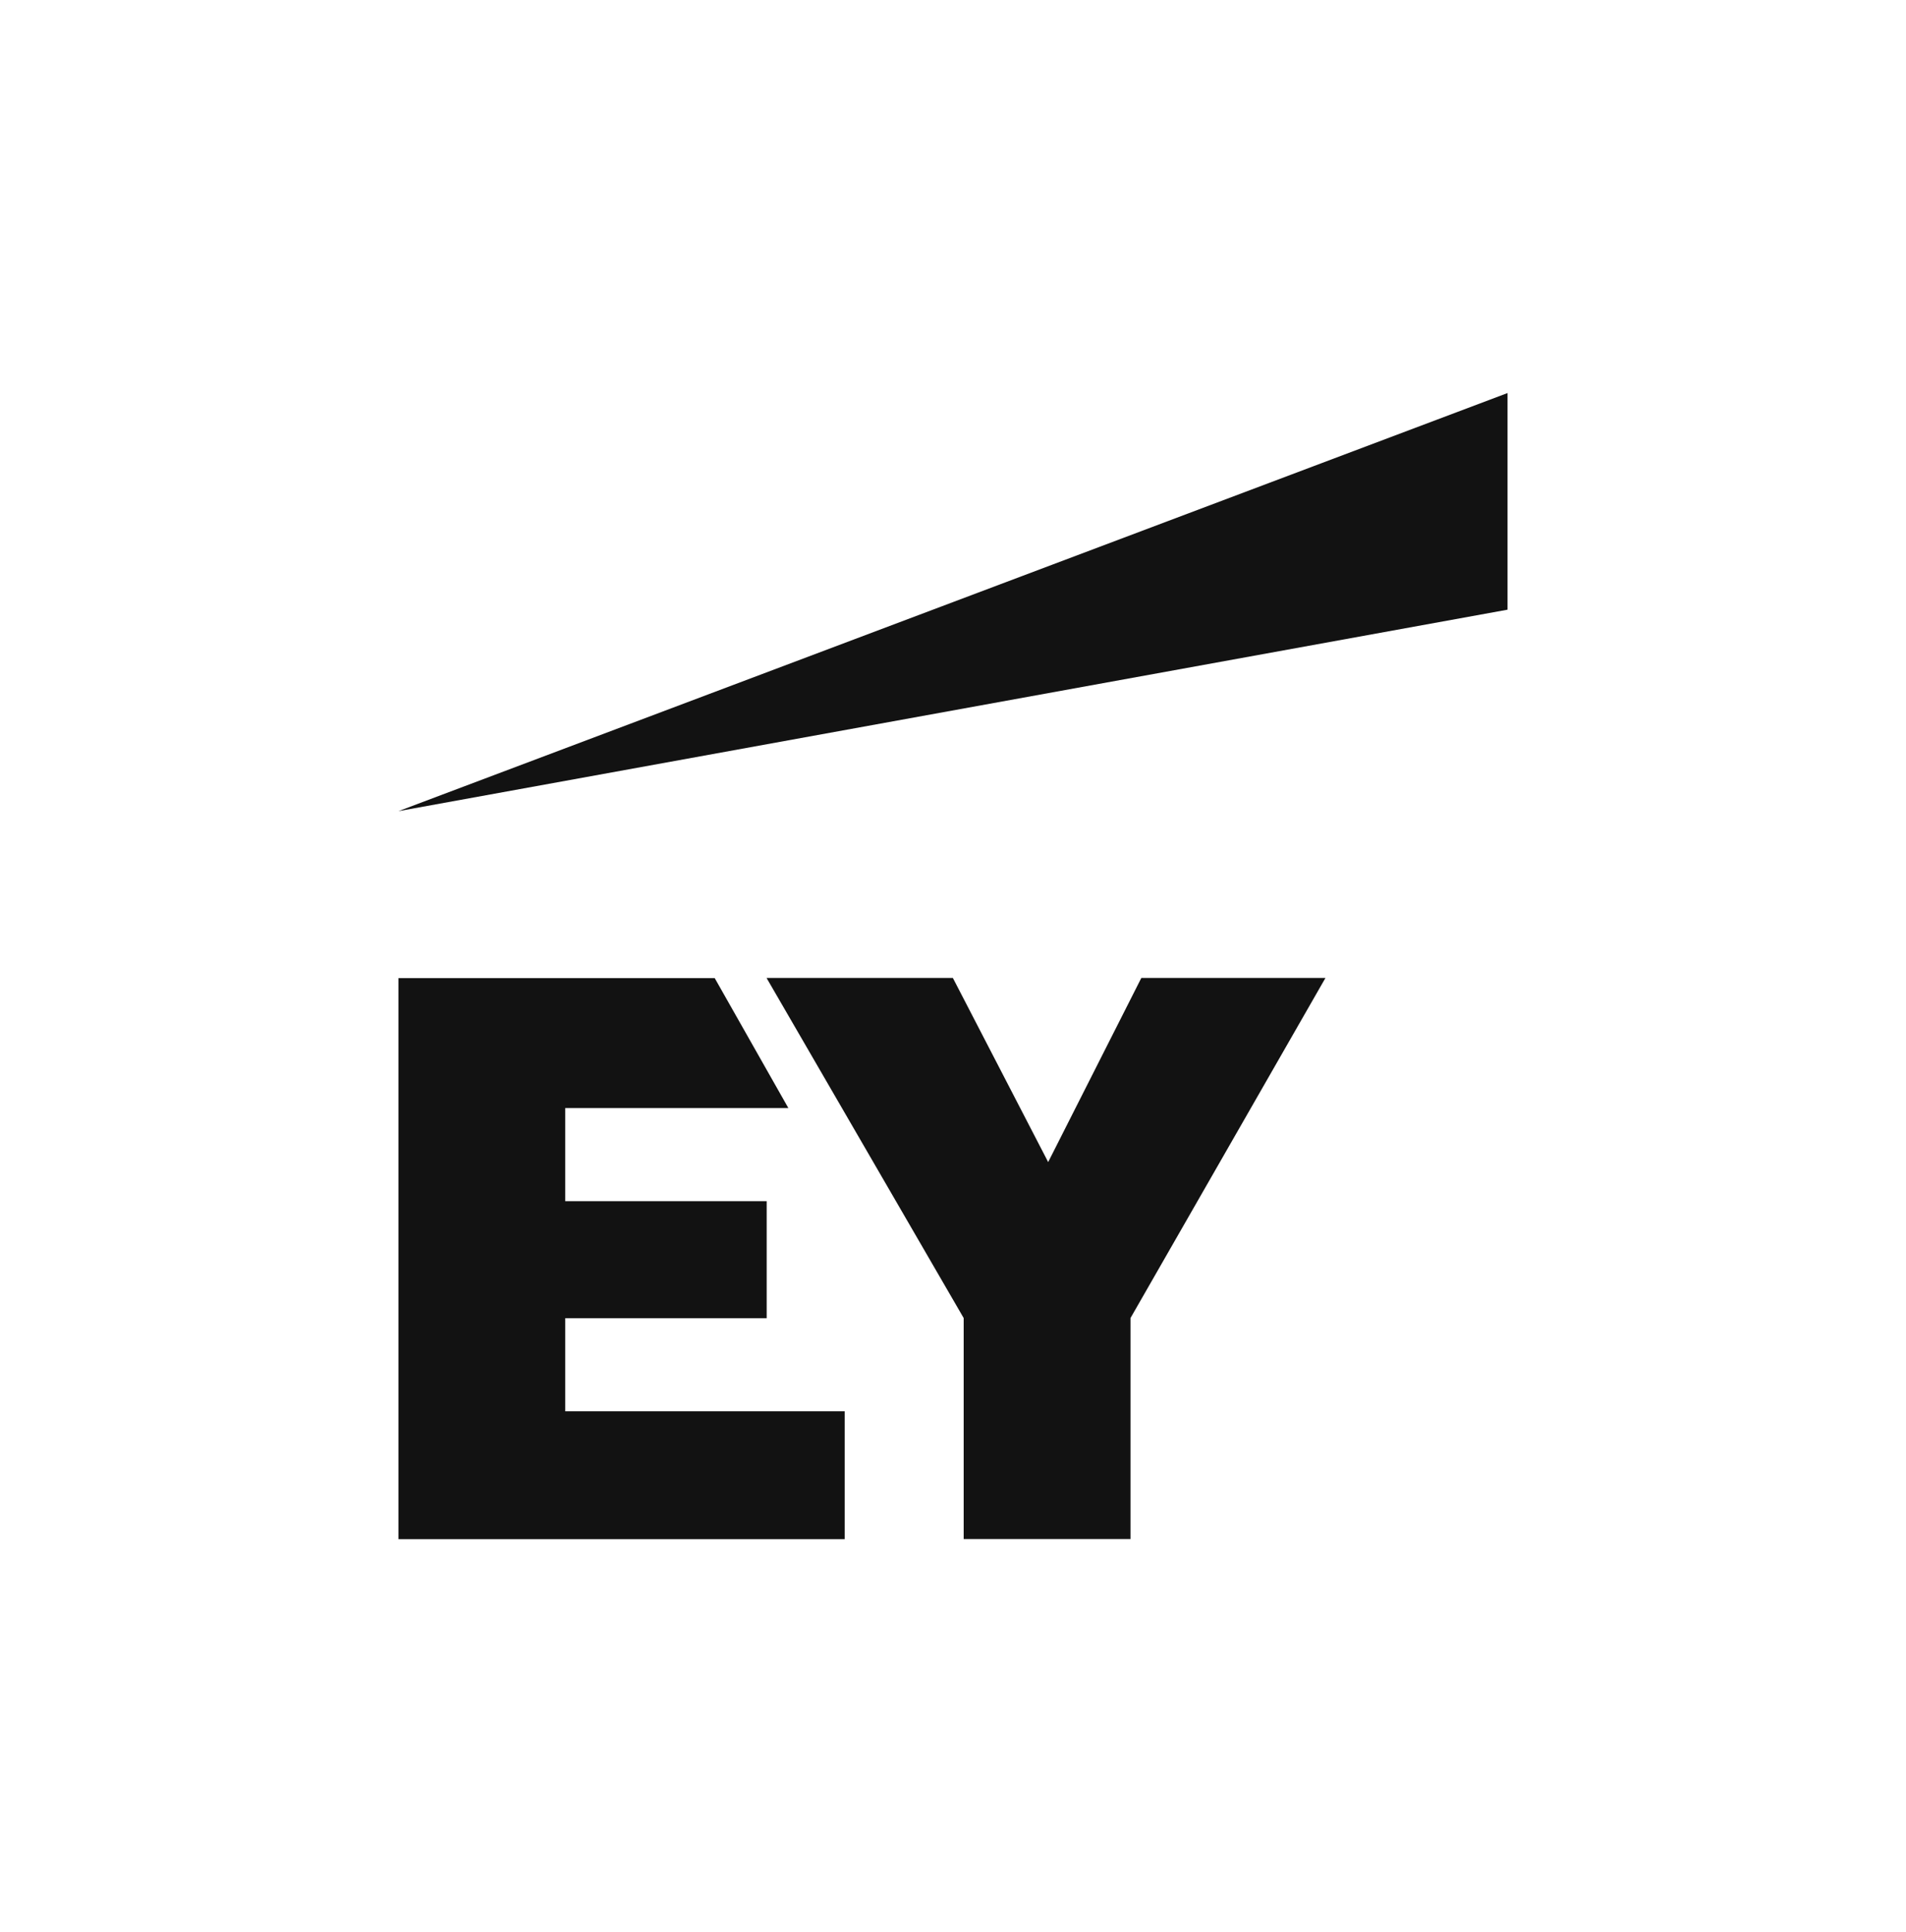 <svg xmlns="http://www.w3.org/2000/svg" fill="none" viewBox="0 0 73 74" height="74" width="73">
<path fill="#121212" d="M43.713 37.454L40.145 44.506L36.495 37.454H29.359L36.909 50.48V58.943H43.298V50.48L50.765 37.454H43.713Z"></path>
<path fill="#121212" d="M57.739 15.053L15.26 31.066L57.739 23.35V15.053Z"></path>
<path fill="#121212" d="M21.648 50.484H29.364V46.004H21.648V42.437H30.194L27.373 37.459H15.26V58.947H32.351V54.052H21.648V50.484Z"></path>
</svg>
